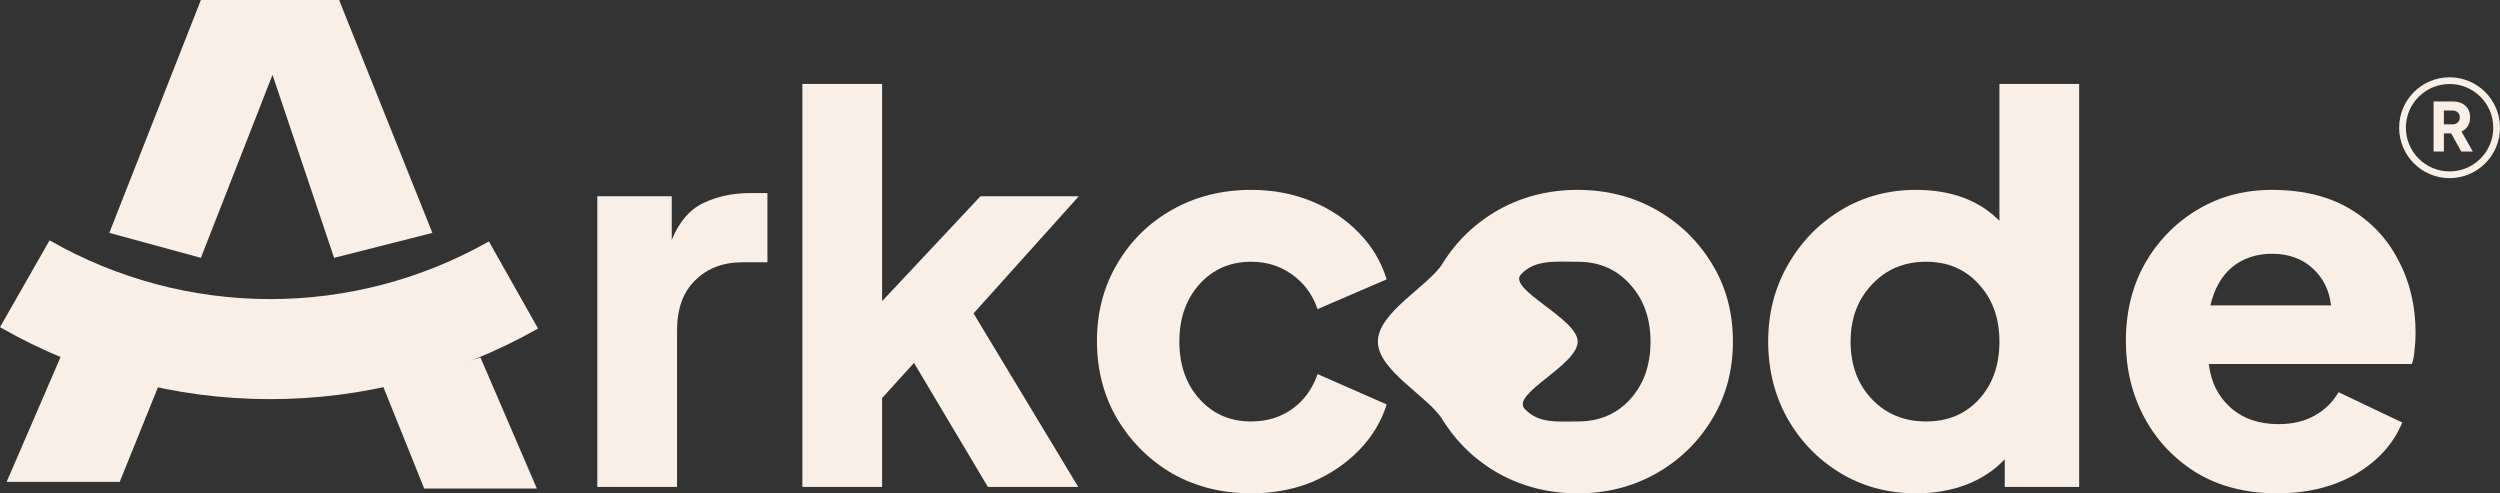 <svg width="4353" height="859" viewBox="0 0 4353 859" fill="none" xmlns="http://www.w3.org/2000/svg">
<rect x="0" y="0" width="4353" height="859" fill="#333333" stroke="none"/>
<path fill-rule="evenodd" clip-rule="evenodd" d="M86.328 418.46C202.733 485.18 334.448 520.437 468.553 520.772C602.658 521.108 734.547 486.511 851.284 420.375L936.857 572.018C793.887 653.017 632.36 695.388 468.119 694.977C303.878 694.566 142.564 651.387 0 569.674L86.328 418.46Z" fill="#F9EFE7"/>
<path fill-rule="evenodd" clip-rule="evenodd" d="M280.742 660.16L208.45 839.023H11.566L110.134 610.868L280.742 660.16Z" fill="#F9EFE7"/>
<path fill-rule="evenodd" clip-rule="evenodd" d="M190.315 405.504L349.797 2.1039e-05L590.469 0L752.85 405.504L581.77 448.951L474.482 130.341L349.797 448.951L190.315 405.504Z" fill="#F9EFE7"/>
<path fill-rule="evenodd" clip-rule="evenodd" d="M666.63 671.725L738.639 850.589H934.754L836.571 622.433L666.63 671.725Z" fill="#F9EFE7"/>
<path d="M1040.05 847.876H1178.89V575.342C1178.89 537.644 1189.38 508.598 1210.36 488.205C1231.34 467.193 1258.8 456.687 1292.73 456.687H1336.24V336.179H1306.62C1275.77 336.179 1248.31 342.049 1224.24 353.791C1200.79 364.915 1182.59 386.236 1169.63 417.754V341.74H1040.05V847.876Z" fill="#F9EFE7"/>
<path d="M1397.09 847.876H1535.93V693.069L1591.46 631.888L1720.12 847.876H1877.47L1695.13 545.678L1878.4 341.74H1707.16L1535.93 524.357V146.146H1397.09V847.876Z" fill="#F9EFE7"/>
<path d="M2178.45 859C2216.71 859 2251.88 852.511 2283.97 839.533C2316.06 825.937 2343.52 807.398 2366.35 783.914C2389.18 760.43 2405.22 733.857 2414.48 704.193L2294.15 651.355C2285.51 676.692 2271.01 696.777 2250.65 711.609C2230.28 726.441 2206.22 733.857 2178.45 733.857C2142.04 733.857 2112.12 720.879 2088.67 694.923C2065.22 668.967 2053.5 635.596 2053.5 594.808C2053.5 554.021 2065.22 520.649 2088.67 494.694C2112.12 468.738 2142.04 455.76 2178.45 455.76C2205.6 455.76 2229.36 463.176 2249.72 478.008C2270.7 492.84 2285.51 512.924 2294.15 538.262L2414.48 486.351C2404.6 454.833 2388.25 427.641 2365.42 404.776C2342.59 381.292 2315.13 363.061 2283.04 350.083C2250.96 337.106 2216.09 330.617 2178.45 330.617C2127.85 330.617 2082.19 342.049 2041.46 364.915C2000.74 387.781 1968.65 419.298 1945.2 459.468C1921.75 499.019 1910.03 543.824 1910.03 593.881C1910.03 643.939 1921.75 689.052 1945.2 729.222C1969.27 769.391 2001.35 801.218 2041.46 824.701C2082.19 847.567 2127.85 859 2178.45 859Z" fill="#F9EFE7"/>
<path d="M2747.07 859C2797.05 859 2842.41 847.567 2883.13 824.701C2923.86 801.836 2956.26 770.627 2980.32 731.076C3005 690.906 3017.34 645.484 3017.34 594.808C3017.34 543.515 3005 498.092 2980.32 458.541C2956.26 418.989 2923.86 387.781 2883.13 364.915C2842.41 342.049 2797.05 330.617 2747.07 330.617C2697.09 330.617 2651.43 342.049 2610.08 364.915C2569.36 387.781 2536.65 418.989 2511.97 458.541C2487.9 498.092 2399.15 543.515 2399.15 594.808C2399.15 645.484 2487.9 690.906 2511.97 731.076C2536.65 770.627 2569.36 801.836 2610.08 824.701C2651.43 847.567 2697.09 859 2747.07 859ZM2747.07 733.857C2709.43 733.857 2678.58 737.564 2654.51 711.609C2631.06 685.653 2747.07 635.596 2747.07 594.808C2747.07 554.639 2624.63 503.963 2648.08 478.008C2672.14 451.434 2709.43 455.76 2747.07 455.76C2784.71 455.76 2815.26 469.047 2838.7 495.621C2862.15 521.576 2873.88 554.639 2873.88 594.808C2873.88 635.596 2862.15 668.967 2838.7 694.923C2815.26 720.879 2784.71 733.857 2747.07 733.857Z" fill="#F9EFE7"/>
<path d="M3337.02 859C3367.87 859 3396.56 854.056 3423.1 844.168C3450.25 833.662 3472.77 818.831 3490.66 799.673V847.876H3620.25V146.146H3481.41V384.382C3445.62 348.538 3397.18 330.617 3336.09 330.617C3287.96 330.617 3244.46 342.358 3205.58 365.842C3166.71 389.326 3135.85 421.152 3113.02 461.322C3090.19 500.873 3078.77 545.369 3078.77 594.808C3078.77 643.63 3089.88 688.125 3112.1 728.295C3134.93 768.464 3165.78 800.291 3204.66 823.774C3243.53 847.258 3287.65 859 3337.02 859ZM3353.68 733.857C3315.42 733.857 3283.95 720.879 3259.27 694.923C3234.58 668.967 3222.24 635.596 3222.24 594.808C3222.24 554.639 3234.58 521.576 3259.27 495.621C3283.95 469.047 3315.42 455.76 3353.68 455.76C3391.32 455.76 3421.86 468.738 3445.31 494.694C3469.38 520.649 3481.41 554.021 3481.41 594.808C3481.41 636.214 3469.38 669.894 3445.31 695.85C3421.86 721.188 3391.32 733.857 3353.68 733.857Z" fill="#F9EFE7"/>
<path d="M3965.36 859C4017.19 859 4062.55 847.876 4101.42 825.628C4140.3 802.763 4167.45 772.79 4182.87 735.711L4071.8 682.872C4061.93 700.176 4048.04 713.772 4030.15 723.66C4012.87 733.548 3991.89 738.492 3967.21 738.492C3933.27 738.492 3905.5 728.913 3883.91 709.755C3862.31 690.597 3849.66 665.259 3845.96 633.742H4199.53C4202 626.944 4203.54 618.91 4204.16 609.64C4205.4 599.752 4206.01 589.864 4206.01 579.977C4206.01 533.009 4196.14 490.986 4176.39 453.906C4157.26 416.209 4129.19 386.236 4092.16 363.988C4055.14 341.74 4009.79 330.617 3956.1 330.617C3907.97 330.617 3864.78 342.049 3826.52 364.915C3788.26 387.781 3757.72 418.989 3734.88 458.541C3712.67 498.092 3701.56 543.206 3701.56 593.881C3701.56 642.703 3712.36 687.198 3733.96 727.368C3755.56 767.537 3786.1 799.673 3825.59 823.774C3865.09 847.258 3911.67 859 3965.36 859ZM3956.1 441.855C3984.49 441.855 4007.94 450.198 4026.45 466.884C4044.96 483.57 4055.76 505.199 4058.84 531.773H3848.73C3855.52 502.727 3868.17 480.48 3886.68 465.03C3905.81 449.58 3928.95 441.855 3956.1 441.855Z" fill="#F9EFE7"/>
<path d="M4237.34 263.903H4255.29V232.276H4268.04L4285.53 263.903H4305.68L4285.99 229.114C4290.55 227.005 4294.18 223.882 4296.88 219.743C4299.58 215.526 4300.93 210.45 4300.93 204.515C4300.93 198.424 4299.62 193.309 4297 189.17C4294.37 185.031 4290.74 181.908 4286.11 179.799C4281.55 177.691 4276.3 176.636 4270.35 176.636H4237.34V263.903ZM4255.29 216.463V192.45H4270.47C4274.25 192.45 4277.26 193.543 4279.5 195.73C4281.82 197.916 4282.98 200.845 4282.98 204.515C4282.98 208.107 4281.82 210.997 4279.5 213.183C4277.26 215.37 4274.25 216.463 4270.47 216.463H4255.29Z" fill="#F9EFE7"/>
<path fill-rule="evenodd" clip-rule="evenodd" d="M4265.2 298.46C4307.23 298.46 4341.29 264.394 4341.29 222.373C4341.29 180.351 4307.23 146.286 4265.2 146.286C4223.18 146.286 4189.11 180.351 4189.11 222.373C4189.11 264.394 4223.18 298.46 4265.2 298.46ZM4265.2 310.165C4313.69 310.165 4353 270.859 4353 222.373C4353 173.886 4313.69 134.58 4265.2 134.58C4216.71 134.58 4177.41 173.886 4177.41 222.373C4177.41 270.859 4216.71 310.165 4265.2 310.165Z" fill="#F9EFE7"/>
</svg>
